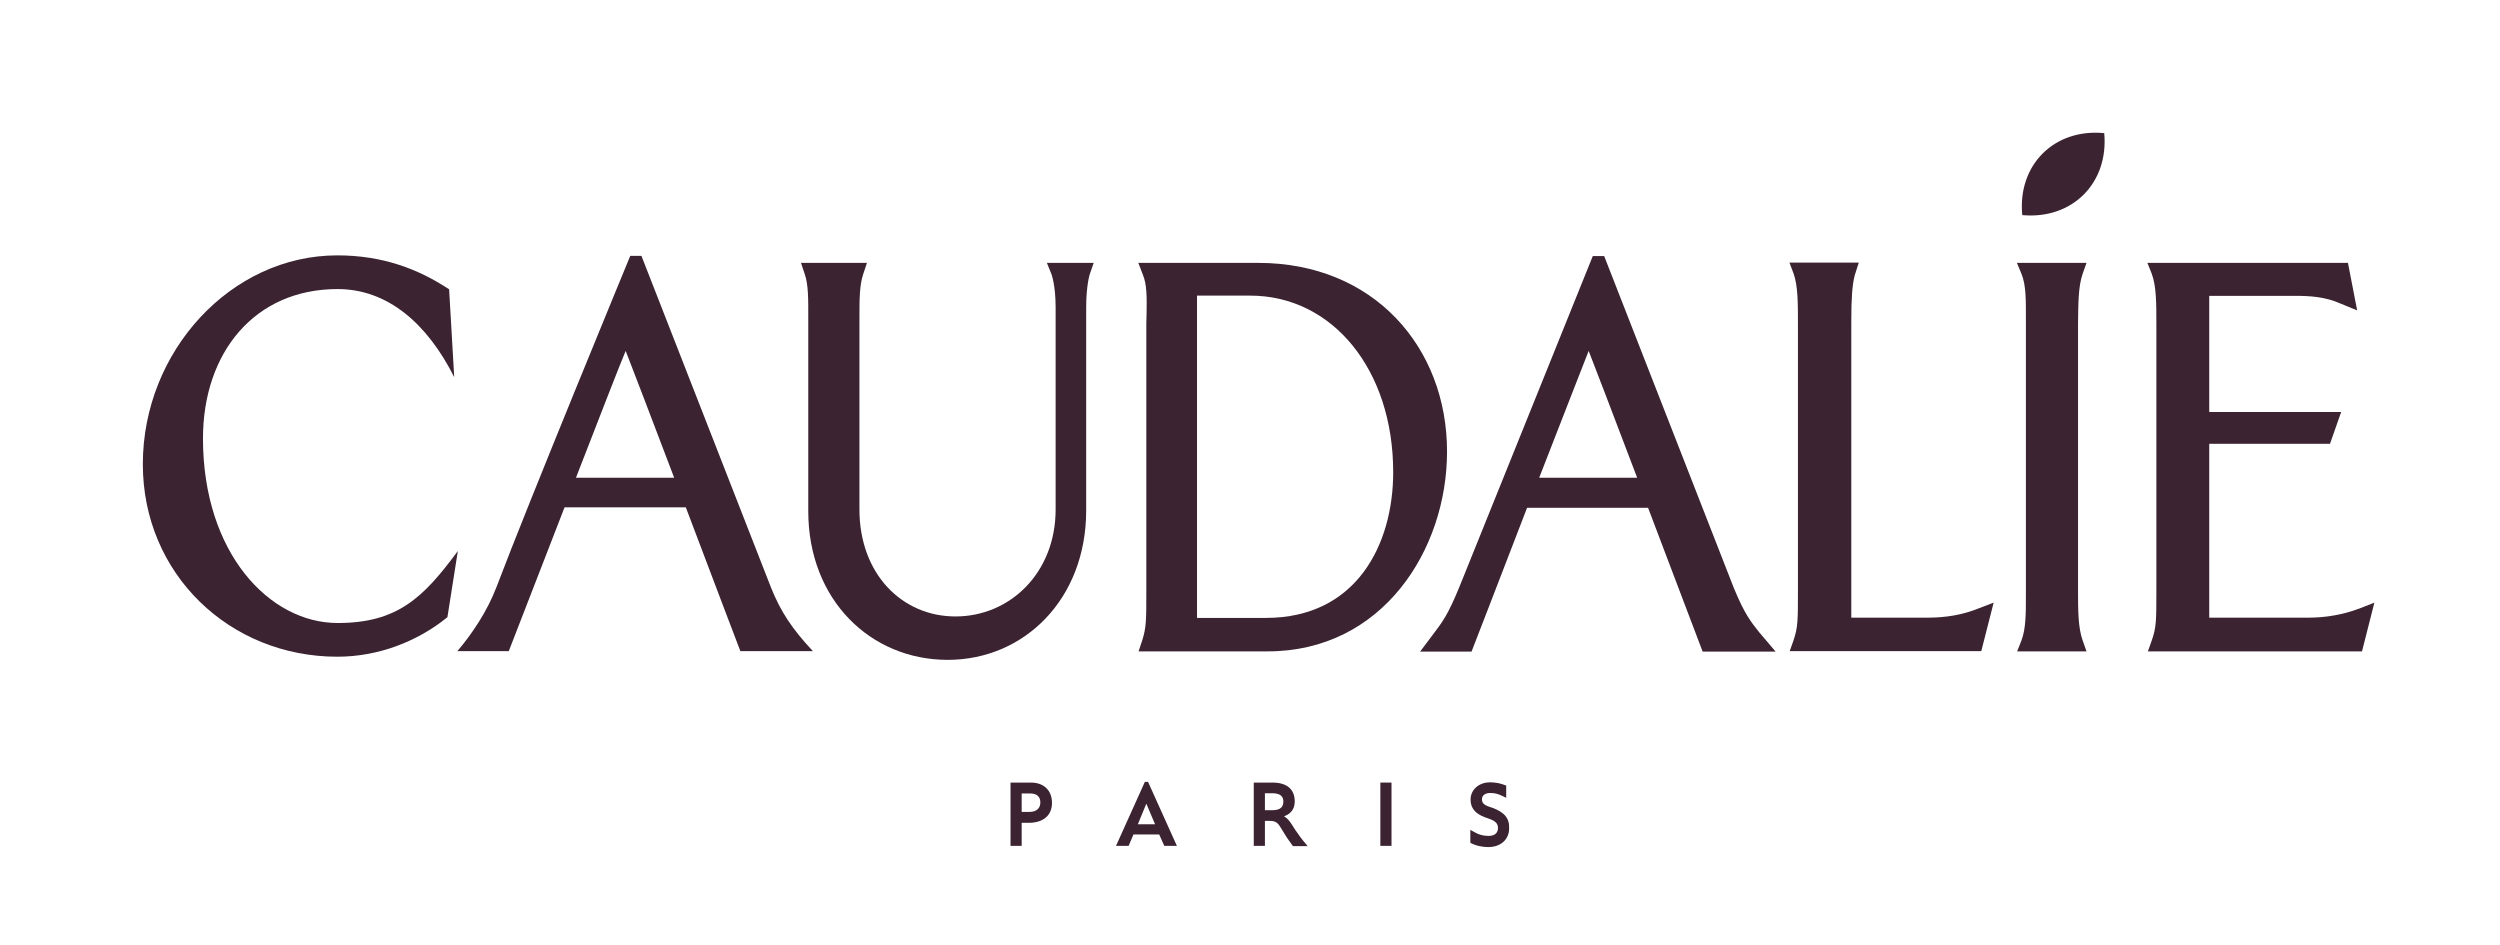 <?xml version="1.0" encoding="utf-8"?>
<!-- Generator: Adobe Illustrator 25.1.0, SVG Export Plug-In . SVG Version: 6.00 Build 0)  -->
<svg version="1.1" id="Calque_1" xmlns="http://www.w3.org/2000/svg" xmlns:xlink="http://www.w3.org/1999/xlink" x="0px" y="0px"
	 viewBox="0 0 103.09 38.97" style="enable-background:new 0 0 103.09 38.97;" xml:space="preserve">
<style type="text/css">
	.st0{display:none;}
	.st1{display:inline;}
	.st2{fill:#3C2432;}
	.st3{display:inline;fill:#3C2432;}
	.st4{display:inline;fill:#020203;}
	.st5{fill:#3B2331;}
</style>
<g class="st0">
	<g class="st1">
		<path class="st2" d="M80.5,29.05h0.53c0.59,0,0.75-0.22,0.75-0.39c0-0.18-0.16-0.39-0.75-0.39H80.5v48.82V29.05z M80.5,30.25
			h-0.53v-2.29h1.06c0.86,0,1.27,0.27,1.27,0.69s-0.41,0.69-1.27,0.69H80.5v48.96L80.5,30.25z"/>
	</g>
	<path class="st3" d="M85.85,29.26l-0.47-0.88l0,0l-0.47,0.88H85.85z M86.44,30.25l-0.41-0.67h-1.31l-0.39,0.67h-0.57l1.37-2.29
		h0.47l1.39,2.29H86.44z"/>
	<g class="st1">
		<path class="st2" d="M89.23,29.15h0.35c0.22,0,1,0,1-0.45c0-0.2-0.2-0.43-0.8-0.43h-0.55v48.92V29.15z M90.44,30.25l-1.2-1.06l0,0
			v1.06h-0.53v-2.27h1.12c0.51,0,0.76,0.08,0.98,0.2c0.24,0.14,0.33,0.35,0.33,0.55c0,0.61-0.8,0.71-1.04,0.71l1.02,0.84h-0.69
			V30.25z"/>
	</g>
	<rect x="92.97" y="27.95" class="st4" width="0.53" height="2.29"/>
	<g class="st1">
		<path class="st2" d="M95.81,29.56c0,0.08,0.06,0.41,0.59,0.41c0.33,0,0.59-0.14,0.59-0.39s-0.33-0.31-0.59-0.37
			c-0.49-0.12-0.61-0.16-0.76-0.25c-0.16-0.12-0.24-0.27-0.24-0.43c0-0.27,0.33-0.63,1.02-0.63c0.61,0,1.04,0.25,1.04,0.65h-0.53
			c0-0.25-0.29-0.33-0.51-0.33c-0.31,0-0.49,0.18-0.49,0.31c0,0.22,0.33,0.27,0.49,0.31c0.45,0.12,1.12,0.2,1.12,0.75
			c0,0.39-0.45,0.69-1.12,0.69c-0.51,0-1.12-0.22-1.12-0.73h0.51V29.56z"/>
		<path class="st2" d="M43.23,9.77h-0.45l0.2,0.47c0,0,0.18,0.45,0.18,1.37v8.41c0,2.63-1.9,4.45-4.16,4.45c-2.24,0-4-1.78-4-4.45
			v-7.98c0-0.73,0-1.35,0.16-1.8l0.16-0.45h-2.75l0.16,0.45c0.16,0.45,0.16,1.08,0.16,1.8v7.88c0,3.69,2.61,6.37,5.8,6.37
			c3.18,0,5.76-2.67,5.76-6.37v-8.29c0-0.94,0.16-1.39,0.16-1.39l0.16-0.47h-0.43H4.01L43.23,9.77z"/>
		<path class="st2" d="M97.42,24.17c-0.71,0.27-1.22,0.39-1.78,0.39h-4.47v-7.24h5.02l0.47-1.31h-5.49v-4.82h3.59
			c0.59,0,1.1,0,1.88,0.31l0.69,0.27l-0.37-1.98h-0.22H88.6l0.18,0.45c0.2,0.51,0.2,1.24,0.2,2.06v11.1c0,1.27,0,1.55-0.2,2.1
			l-0.16,0.45h8.92l0.51-2.02L97.42,24.17z"/>
		<path class="st2" d="M79.77,24.56h-3.53V12.25c0-1.02,0.04-1.55,0.14-1.94c0.04-0.14,0.18-0.53,0.18-0.53h-2.88l0.18,0.45
			c0.18,0.51,0.18,1.24,0.18,2.08v11.08c0,1.29,0,1.57-0.18,2.1l-0.16,0.45h7.98l0.51-2.02l-0.61,0.24
			C80.87,24.44,80.36,24.56,79.77,24.56"/>
		<path class="st2" d="M52.05,24.56h-3.02V11.15h2.24c3.43,0,5.92,3.08,5.92,7.35C57.21,21.5,55.6,24.56,52.05,24.56 M52.23,9.77
			h-5.18H46.6l0.18,0.47c0.18,0.41,0.16,0.98,0.16,1.65v0.41v11.08c0,1.29,0,1.57-0.18,2.1l-0.16,0.45h5.53
			c4.59,0,7.31-4.24,7.31-8.31C59.44,13.3,56.21,9.77,52.23,9.77"/>
		<path class="st2" d="M23.19,18.74c0.98-2.53,1.88-4.84,2.06-5.27c0.18,0.45,1.06,2.76,2.02,5.27H23.19z M31.28,23.3L25.89,9.5
			h-0.47l-5.55,13.76c-0.49,1.18-0.71,1.47-1.12,2l-0.51,0.69h2.12c0,0,1.14-2.94,2.31-5.98h5.04c1.16,3.04,2.27,5.98,2.27,5.98
			h3.02l-0.67-0.8C32.01,24.74,31.75,24.42,31.28,23.3"/>
		<path class="st2" d="M63.26,18.74c0.98-2.53,1.88-4.84,2.06-5.27c0.18,0.45,1.06,2.76,2.02,5.27H63.26z M71.36,23.3L65.97,9.5
			H65.5l-5.57,13.76c-0.49,1.18-0.71,1.47-1.12,2l-0.51,0.69h2.14c0,0,1.14-2.94,2.31-5.98h5.06c1.16,3.04,2.27,5.98,2.27,5.98h3.04
			l-0.69-0.8C72.09,24.74,71.83,24.42,71.36,23.3"/>
		<path class="st2" d="M85.89,10.25l0.16-0.45H85.6h-2.45l0.2,0.47c0.2,0.47,0.18,1.1,0.18,1.82v11.57c0,0.75,0,1.35-0.18,1.84
			l-0.2,0.47h2.9l-0.16-0.45c-0.2-0.55-0.2-1.27-0.2-2.1V12.34C85.7,11.48,85.7,10.75,85.89,10.25"/>
		<path class="st2" d="M13.25,24.77c-2.47,0-5.61-2.49-5.61-7.69c0-2.86,1.57-6.22,5.61-6.22c1.55,0,3.41,1.14,4.49,2.98l0.37,0.69
			l-0.22-3.59l-0.14-0.1c-1.29-0.88-2.88-1.37-4.51-1.37c-4.43,0-8.1,4-8.1,8.69c0,4.57,3.61,8.02,8.1,8.02
			c1.61,0,3.2-0.57,4.53-1.63l0.49-2.76C17.32,22.7,16.6,24.77,13.25,24.77"/>
		<path class="st2" d="M85.66,7.42c-0.88,0.53-1.86,0.51-2.18-0.02c-0.31-0.53,0.16-1.39,1.04-1.92c0.9-0.53,1.86-0.51,2.2,0.02
			C87.01,6.03,86.54,6.89,85.66,7.42"/>
	</g>
</g>
<g>
	<path class="st5" d="M42.51,32.27h-0.84v2.61h0.46v-0.95h0.29c0.59,0,0.96-0.3,0.96-0.82C43.38,32.6,43.05,32.27,42.51,32.27z
		 M42.45,33.48h-0.32v-0.76h0.36c0.26,0,0.41,0.13,0.41,0.37C42.9,33.33,42.74,33.48,42.45,33.48z"/>
	<path class="st5" d="M47.21,32.24l-1.19,2.64h0.52l0.2-0.47h1.06l0.21,0.47h0.52l-1.19-2.64H47.21z M46.92,33.99l0.35-0.85
		l0.36,0.85H46.92z"/>
	<path class="st5" d="M53.41,34.22L53.27,34c-0.1-0.16-0.19-0.26-0.32-0.34c0.28-0.1,0.44-0.3,0.44-0.61c0-0.52-0.34-0.78-0.92-0.78
		H51.7v2.61h0.46v-1.03h0.18c0.22,0,0.33,0.04,0.46,0.26l0.26,0.42c0.08,0.12,0.18,0.26,0.24,0.34l0.02,0.02h0.6l-0.08-0.1
		C53.69,34.62,53.56,34.44,53.41,34.22z M52.46,33.41h-0.3v-0.7h0.3c0.37,0,0.46,0.16,0.46,0.34
		C52.92,33.26,52.82,33.41,52.46,33.41z"/>
	<rect x="56.92" y="32.27" class="st5" width="0.46" height="2.61"/>
	<path class="st5" d="M61.54,33.31l-0.15-0.05c-0.23-0.08-0.28-0.18-0.28-0.3c0-0.16,0.13-0.26,0.34-0.26
		c0.17,0,0.31,0.02,0.58,0.16l0.08,0.04v-0.51l-0.04-0.01c-0.2-0.08-0.4-0.12-0.63-0.12c-0.46,0-0.8,0.31-0.8,0.71
		c0,0.35,0.19,0.58,0.59,0.73l0.17,0.06c0.31,0.11,0.37,0.23,0.37,0.39c0,0.2-0.14,0.32-0.39,0.32c-0.23,0-0.43-0.06-0.66-0.2
		l-0.09-0.05v0.53l0.03,0.02c0.19,0.1,0.45,0.16,0.71,0.16c0.51,0,0.86-0.31,0.86-0.77C62.25,33.74,62.03,33.49,61.54,33.31z"/>
	<path class="st5" d="M85.88,11.29l0.16-0.45h-0.45h-2.42l0.19,0.46c0.19,0.46,0.18,1.09,0.18,1.81v11.46c0,0.73,0,1.35-0.18,1.83
		l-0.18,0.46h2.86l-0.16-0.45c-0.19-0.54-0.19-1.25-0.19-2.09V13.34C85.7,12.51,85.7,11.81,85.88,11.29z"/>
	<path class="st5" d="M97.3,25.09c-0.69,0.26-1.4,0.38-2.11,0.38H91.1V18.3h4.98l0.46-1.31H91.1v-4.79h3.55
		c0.58,0,1.22,0.03,1.87,0.32l0.68,0.28l-0.38-1.96h-8.27l0.18,0.45c0.19,0.51,0.19,1.22,0.19,2.05v10.99c0,1.27,0,1.54-0.19,2.08
		l-0.16,0.45h8.83l0.51-2.01L97.3,25.09z"/>
	<path class="st5" d="M47.28,12.94l-0.01,0.4v10.98c0,1.27,0,1.55-0.17,2.09l-0.15,0.45h5.32c4.74,0,7.4-4.19,7.4-8.24
		c0-4.29-3.01-7.78-7.79-7.78h-4.94l0.18,0.47C47.3,11.72,47.29,12.29,47.28,12.94z M49.36,12.19h2.19c3.4,0,5.9,3.06,5.9,7.28
		c0,2.99-1.52,6.01-5.25,6.01h-2.84V12.19z"/>
	<path class="st5" d="M43.62,10.84h-0.45l0.19,0.47c0,0,0.17,0.45,0.17,1.37v8.33c0,2.61-1.88,4.41-4.13,4.41
		c-2.21,0-3.96-1.76-3.96-4.41v-7.93c0-0.71,0-1.33,0.16-1.79l0.15-0.45h-2.72l0.15,0.45c0.16,0.45,0.15,1.07,0.15,1.79v8
		c0,3.66,2.57,6.13,5.75,6.13c3.15,0,5.71-2.5,5.71-6.16v-8.37c0-0.93,0.15-1.38,0.15-1.38l0.16-0.46h-0.42H43.62z"/>
	<path class="st5" d="M26.45,10.55h-0.46c0,0-4.21,10.2-5.51,13.64c-0.38,1.01-1.03,1.97-1.62,2.66h2.12c0,0,1.13-2.91,2.3-5.93h5
		c1.14,3.02,2.25,5.93,2.25,5.93h2.99c-0.86-0.92-1.33-1.63-1.73-2.63L26.45,10.55z M23.75,19.7c0.97-2.5,1.86-4.79,2.05-5.23
		c0.18,0.45,1.05,2.73,2,5.23H23.75z"/>
	<path class="st5" d="M79.48,25.47h-3.14V13.28c0-1.02,0.04-1.53,0.14-1.92c0.04-0.14,0.17-0.53,0.17-0.53h-2.86l0.17,0.45
		c0.18,0.51,0.18,1.22,0.18,2.05v10.98c0,1.28,0,1.55-0.18,2.09l-0.16,0.45h7.9l0.51-2l-0.6,0.23
		C80.92,25.36,80.23,25.47,79.48,25.47z"/>
	<path class="st5" d="M13.92,25.69c-2.81,0-5.55-2.89-5.55-7.61c0-3.53,2.12-6.16,5.55-6.16c2.06,0,3.69,1.41,4.81,3.63l-0.21-3.62
		c-1.27-0.84-2.75-1.4-4.61-1.4c-4.39,0-8.02,3.96-8.02,8.61c0,4.53,3.58,7.94,8.02,7.94c1.68,0,3.3-0.62,4.54-1.63l0.43-2.73
		C17.45,24.66,16.38,25.69,13.92,25.69z"/>
	<path class="st5" d="M71.49,24.23l-5.34-13.67h-0.47L60.18,24.2c-0.48,1.17-0.7,1.45-1.11,1.99l-0.51,0.68h2.12
		c0,0,1.13-2.91,2.29-5.93h4.99c1.15,3.02,2.25,5.93,2.25,5.93h3.01l-0.68-0.8C72.21,25.65,71.95,25.35,71.49,24.23z M63.47,19.7
		c0.97-2.5,1.87-4.79,2.04-5.23c0.18,0.45,1.05,2.73,2,5.23H63.47z"/>
	<path class="st5" d="M83.39,8.87c2.06,0.19,3.57-1.32,3.38-3.38C84.7,5.29,83.19,6.81,83.39,8.87z"/>
</g>
</svg>